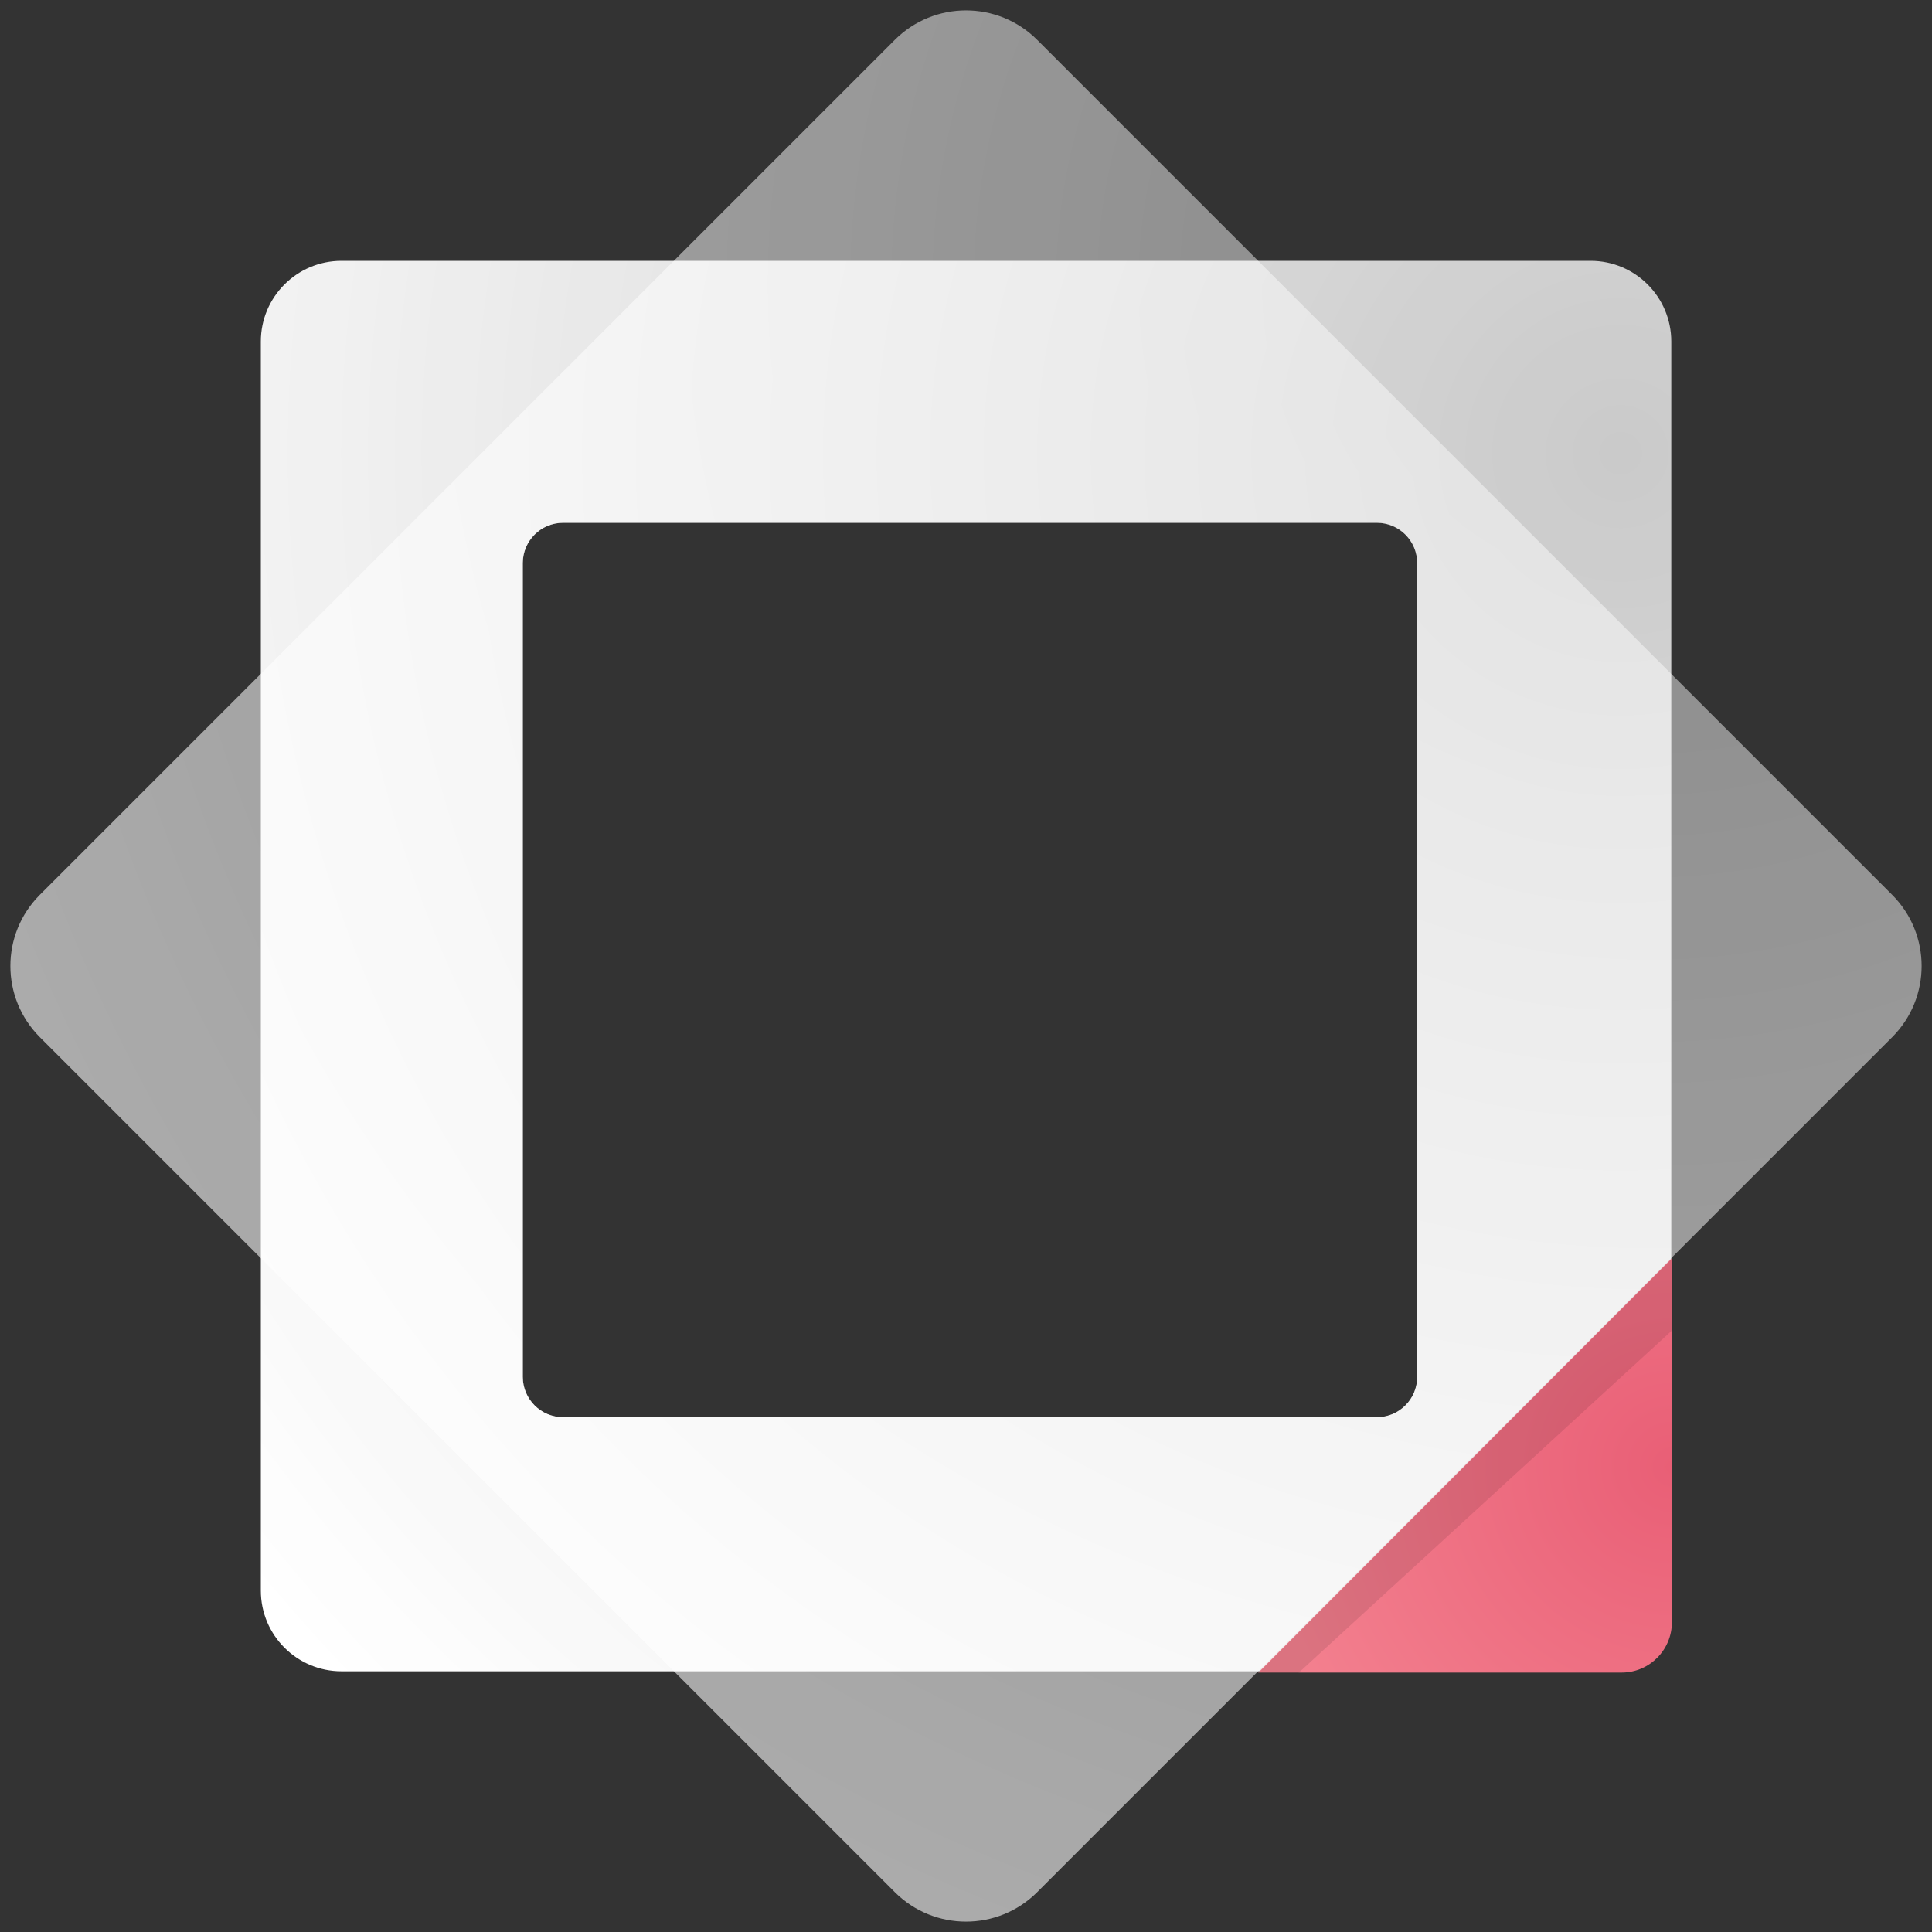 <?xml version="1.0" encoding="utf-8"?>
<!-- Generator: Adobe Illustrator 16.0.0, SVG Export Plug-In . SVG Version: 6.00 Build 0)  -->
<!DOCTYPE svg PUBLIC "-//W3C//DTD SVG 1.1//EN" "http://www.w3.org/Graphics/SVG/1.1/DTD/svg11.dtd">
<svg version="1.1" id="Layer_1" xmlns="http://www.w3.org/2000/svg" xmlns:xlink="http://www.w3.org/1999/xlink" x="0px" y="0px"
	 width="186px" height="186px" viewBox="0 0 186 186" enable-background="new 0 0 186 186" xml:space="preserve">
<rect x="0" y="0" width="186" height="186" fill="#333333" stroke="none"/>
<g id="Page-1_1_">
	<g id="qm_symbol_white_main_280">
		<g id="Group-7" transform="translate(5, 5)">
			<g>
				<g id="Group-3-Copy-8">
					
						<radialGradient id="Combined-Shape_1_" cx="-182.858" cy="232.558" r="0.672" gradientTransform="matrix(268.27 0 0 -268.27 49208.328 62411.5)" gradientUnits="userSpaceOnUse">
						<stop  offset="0" style="stop-color:#FFFFFF;stop-opacity:0.7"/>
						<stop  offset="1" style="stop-color:#FFFFFF"/>
					</radialGradient>
					<path id="Combined-Shape_8_" fill="url(#Combined-Shape_1_)" fill-opacity="0.6" d="M81.143-1.16
						c3.787-3.787,9.93-3.784,13.714,0l82.304,82.304c3.787,3.787,3.785,9.929,0,13.713l-82.304,82.305
						c-3.787,3.787-9.929,3.783-13.714,0L-1.161,94.856c-3.787-3.787-3.785-9.929,0-13.713L81.143-1.16z M127.558,45.328H49.21
						c-2.142,0-3.882,1.738-3.882,3.883v78.347c0,2.143,1.738,3.882,3.882,3.882h78.348c2.142,0,3.881-1.738,3.881-3.882V49.211
						C131.439,47.067,129.702,45.328,127.558,45.328z"/>
					
						<radialGradient id="Combined-Shape_2_" cx="-182.635" cy="232.15" r="0.876" gradientTransform="matrix(197.98 0 0 -197.98 36310.262 45998.688)" gradientUnits="userSpaceOnUse">
						<stop  offset="0" style="stop-color:#FFFFFF;stop-opacity:0.74"/>
						<stop  offset="1" style="stop-color:#FFFFFF"/>
					</radialGradient>
					<path id="Combined-Shape_6_" fill="url(#Combined-Shape_2_)" d="M148.136,20.11c4.288,0,7.764,3.477,7.764,7.764v120.261
						c0,4.289-3.476,7.766-7.764,7.766H27.874c-4.288,0-7.763-3.477-7.763-7.766V27.874c0-4.287,3.476-7.764,7.763-7.764H148.136z
						 M127.558,45.328H49.21c-2.142,0-3.882,1.738-3.882,3.883v78.347c0,2.143,1.738,3.882,3.882,3.882h78.348
						c2.142,0,3.881-1.738,3.881-3.882V49.211C131.439,47.067,129.702,45.328,127.558,45.328z"/>
					
						<radialGradient id="Rectangle-3-Copy-6_1_" cx="-184.807" cy="239.092" r="0.685" gradientTransform="matrix(-58.069 0 0 58.069 -10575.566 -13747.603)" gradientUnits="userSpaceOnUse">
						<stop  offset="0" style="stop-color:#E95F76"/>
						<stop  offset="1" style="stop-color:#F37F8E"/>
					</radialGradient>
					<path id="Rectangle-3-Copy-6_2_" fill="url(#Rectangle-3-Copy-6_1_)" d="M155.96,116.133v35.039
						c0,2.681-2.168,4.853-4.843,4.853h-34.985L155.96,116.133z"/>
				</g>
				<polygon id="Rectangle-3-Copy-8_4_" fill="#010101" fill-opacity="0.1" points="156.025,116.125 156.025,123.033 
					119.976,156.089 116.126,156.089 				"/>
			</g>
		</g>
	</g>
</g>
</svg>
